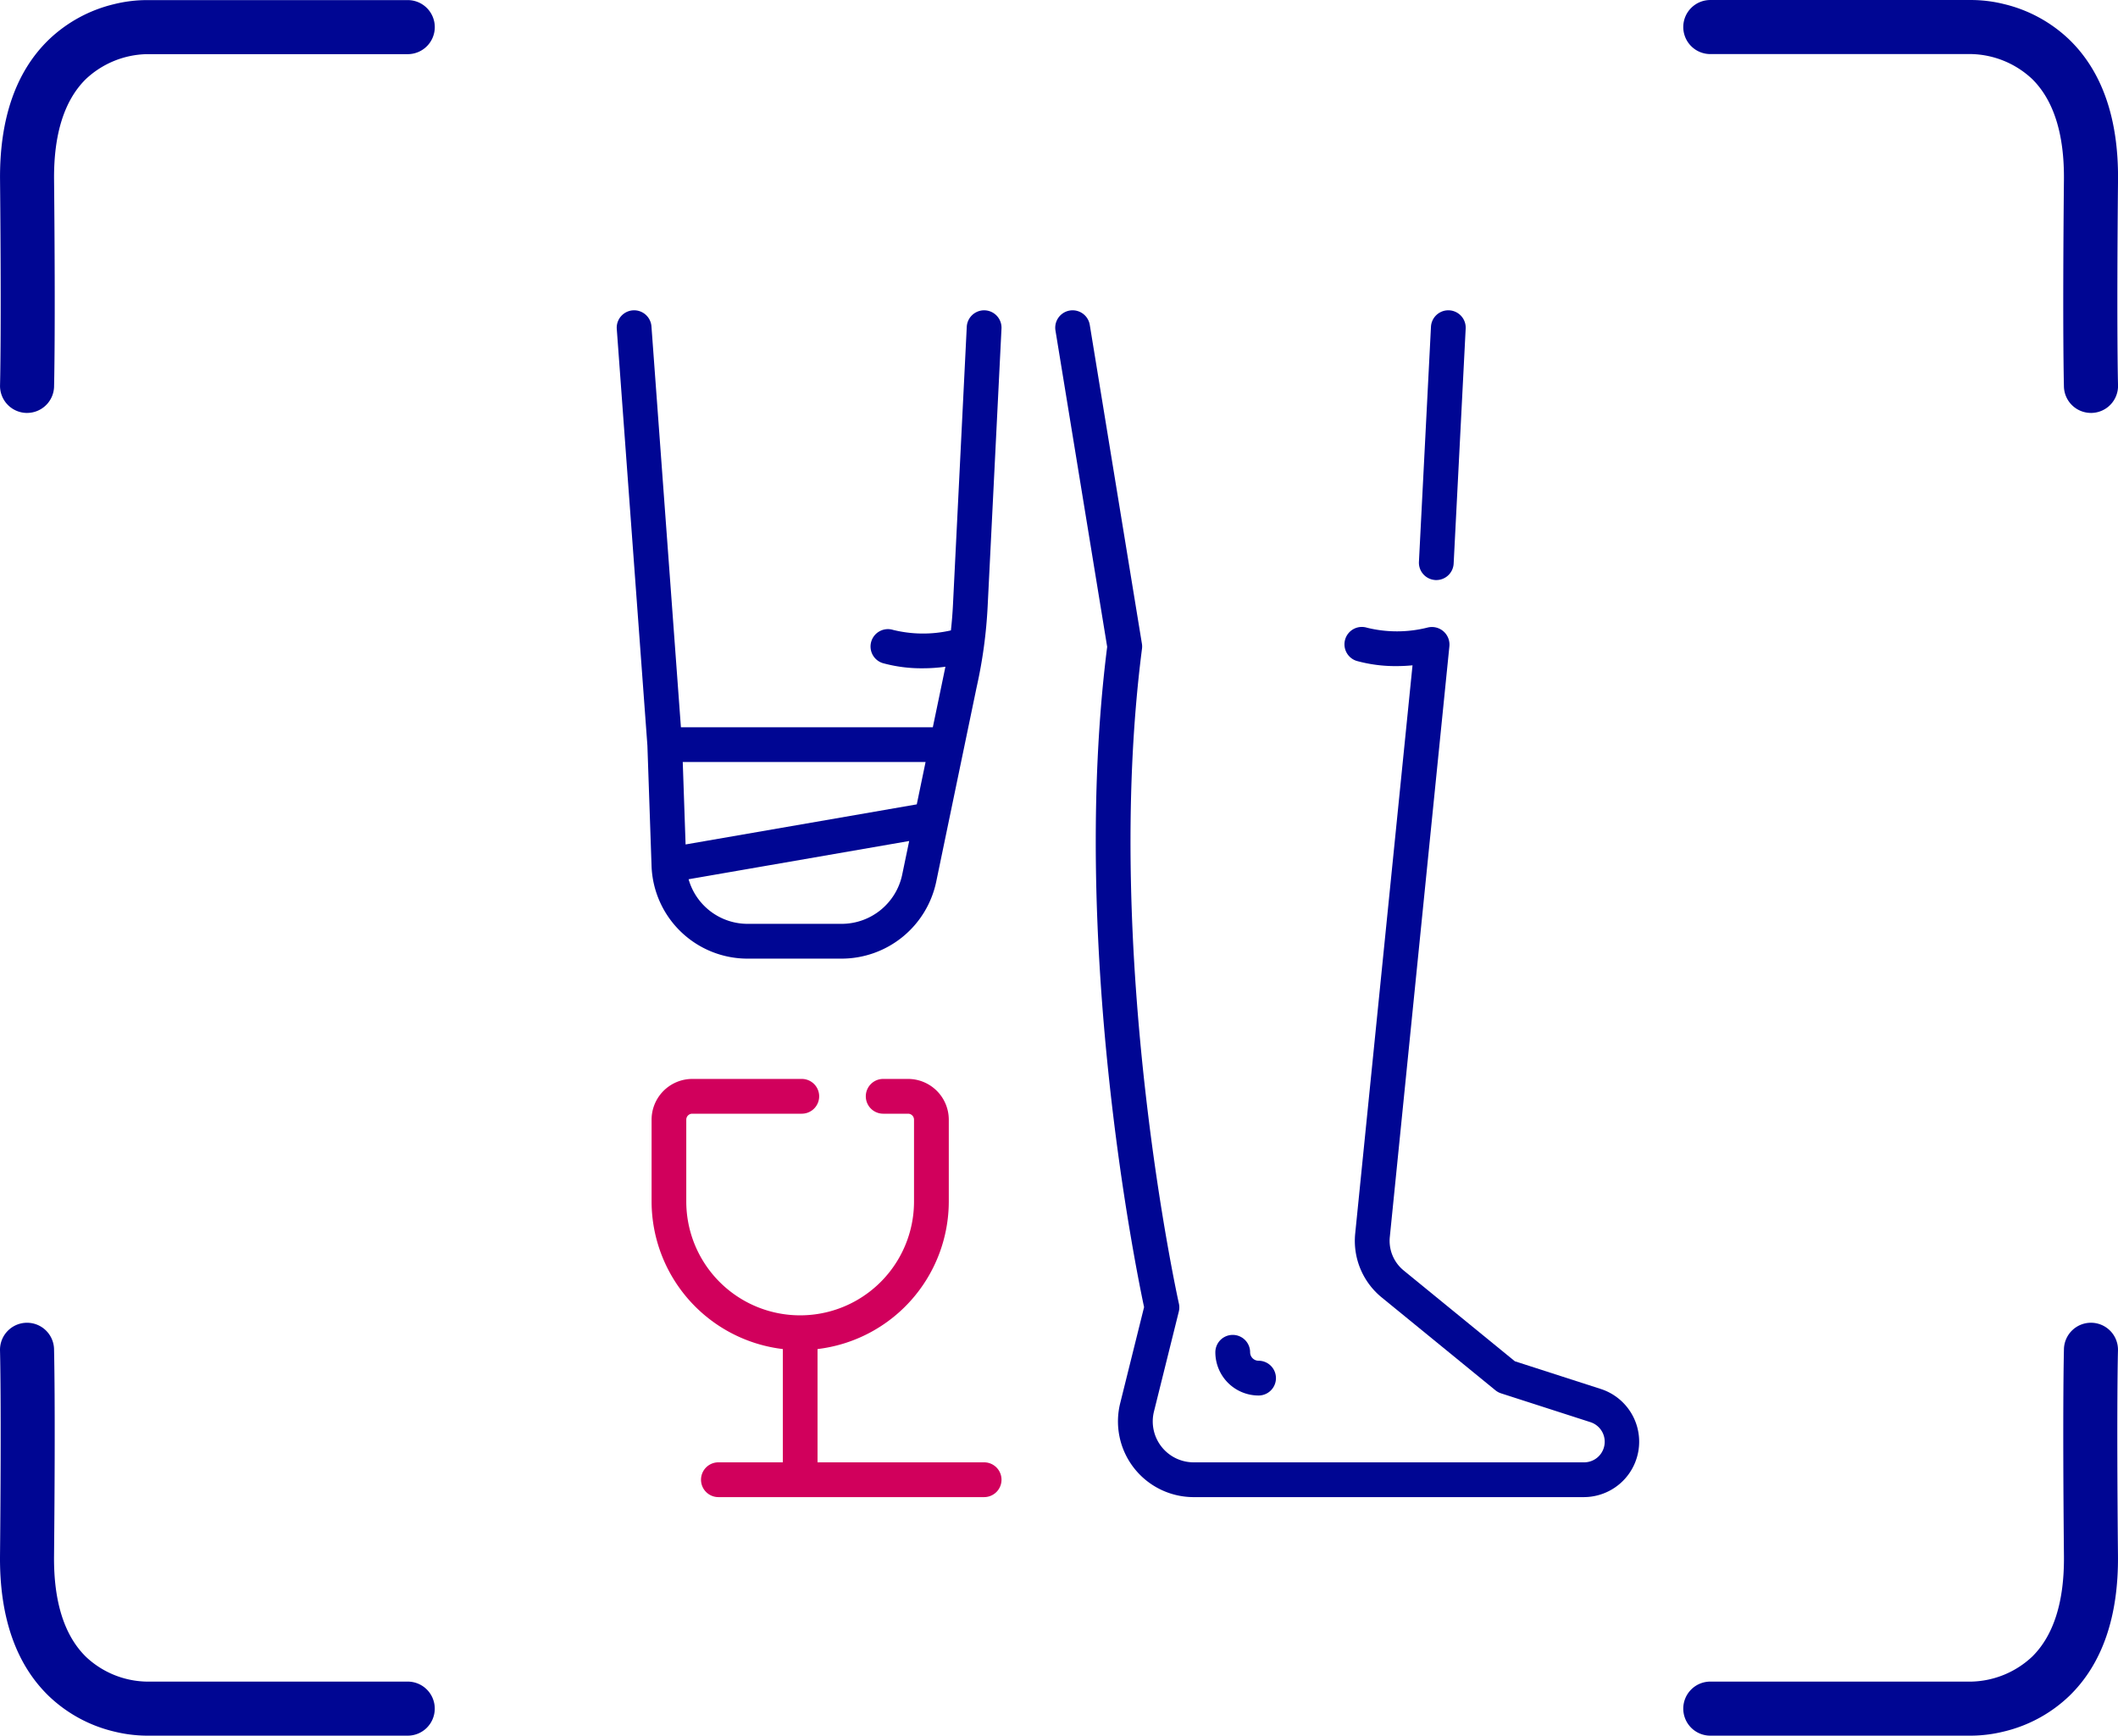 <svg xmlns="http://www.w3.org/2000/svg" width="156.727" height="128.427" viewBox="0 0 156.727 128.427">
  <g id="ik_powiklania5" transform="translate(-384.522 -10290)">
    <g id="Group_400" data-name="Group 400" transform="translate(331.671 8160.406)">
      <path id="Path_51" data-name="Path 51" d="M153.039-2.5a2,2,0,0,1-2-1.937c0-.148-.112-3.747,0-15.323.032-3.37-.758-5.874-2.348-7.444a6.8,6.8,0,0,0-4.479-1.849c-.03,0-.036,0-.071,0H124.871a2,2,0,0,1-2-2,2,2,0,0,1,2-2h19.247a10.122,10.122,0,0,1,2.482.3,10.5,10.5,0,0,1,4.842,2.636c2.432,2.36,3.643,5.855,3.6,10.389-.11,11.459,0,15.124,0,15.16A2,2,0,0,1,153.1-2.5Z" transform="translate(54.538 2162.648)" fill="#000693"/>
      <path id="Path_52" data-name="Path 52" d="M124.873-2.5h-.064a2,2,0,0,1-1.936-2.062c0-.035.109-3.7,0-15.16-.043-4.534,1.167-8.03,3.6-10.389a10.5,10.5,0,0,1,4.842-2.636,10.122,10.122,0,0,1,2.481-.3h19.247a2,2,0,0,1,2,2,2,2,0,0,1-2,2H133.769c-.035,0-.041,0-.071,0a6.8,6.8,0,0,0-4.479,1.849c-1.59,1.57-2.38,4.074-2.348,7.444.111,11.576,0,15.176,0,15.323A2,2,0,0,1,124.873-2.5Z" transform="translate(-70.019 2162.648)" fill="#000693"/>
      <path id="Path_53" data-name="Path 53" d="M144.224-2.5H124.871a2,2,0,0,1-2-2,2,2,0,0,1,2-2h19.272c.035,0,.041,0,.07,0a6.8,6.8,0,0,0,4.479-1.849c1.59-1.57,2.38-4.074,2.348-7.444-.111-11.576,0-15.175,0-15.323a2,2,0,0,1,2.062-1.936,2,2,0,0,1,1.936,2.062c0,.035-.109,3.7,0,15.16.043,4.534-1.167,8.03-3.6,10.389A10.5,10.5,0,0,1,146.6-2.807,10.376,10.376,0,0,1,144.224-2.5Z" transform="translate(54.538 2260.522)" fill="#000693"/>
      <path id="Path_54" data-name="Path 54" d="M133.688-2.5a10.375,10.375,0,0,1-2.375-.305,10.5,10.5,0,0,1-4.842-2.636c-2.432-2.36-3.643-5.855-3.6-10.389.11-11.459,0-15.124,0-15.16a2,2,0,0,1,1.937-2.061,2,2,0,0,1,2.061,1.936c0,.148.112,3.747,0,15.323-.033,3.4.77,5.913,2.385,7.48A6.732,6.732,0,0,0,133.69-6.5l.079,0h19.272a2,2,0,0,1,2,2,2,2,0,0,1-2,2H133.688Z" transform="translate(-70.019 2260.522)" fill="#000693"/>
    </g>
    <g id="amputation" transform="translate(394.788 10312.961)">
      <path id="Path_1175" data-name="Path 1175" d="M264.94,79.823l-6.384-2.058-8.226-6.717a2.83,2.83,0,0,1-1.028-2.482l4.41-43.721a1.3,1.3,0,0,0-1.608-1.373,9.275,9.275,0,0,1-4.491.014,1.286,1.286,0,0,0-.761,2.458,10.776,10.776,0,0,0,2.967.382c.365,0,.755-.018,1.163-.057l-4.241,42.039a5.4,5.4,0,0,0,1.961,4.733l8.414,6.87a1.289,1.289,0,0,0,.419.228l6.615,2.132a1.523,1.523,0,0,1-.467,2.972H234.752a3.029,3.029,0,0,1-2.907-3.741l1.843-7.413a1.289,1.289,0,0,0,.007-.592c-.057-.254-5.667-25.642-2.731-48.455a1.28,1.28,0,0,0-.006-.372L227.1,1.079a1.286,1.286,0,0,0-2.539.415L228.387,24.9c-2.768,21.86,2.1,45.9,2.731,48.858l-1.767,7.109a5.6,5.6,0,0,0,5.361,6.949h28.971a4.1,4.1,0,0,0,1.257-7.993Z" transform="translate(-156.725 0)" fill="#000693"/>
      <path id="Path_1176" data-name="Path 1176" d="M382.675,19.962l.067,0a1.286,1.286,0,0,0,1.284-1.221l.89-17.388a1.286,1.286,0,0,0-2.569-.131l-.89,17.388a1.286,1.286,0,0,0,1.219,1.35Z" transform="translate(-286.725 -0.002)" fill="#000693"/>
      <path id="Path_1177" data-name="Path 1177" d="M37.948,41.122c0,.006,0,.012,0,.017a7.107,7.107,0,0,0,7.128,6.835h6.948a7.164,7.164,0,0,0,6.986-5.681L62,27.9a35.3,35.3,0,0,0,.818-6L63.842,1.353a1.286,1.286,0,1,0-2.57-.128L60.252,21.773q-.047.956-.153,1.914a9.26,9.26,0,0,1-4.28-.037,1.286,1.286,0,0,0-.761,2.458,10.776,10.776,0,0,0,2.967.382,12.105,12.105,0,0,0,1.667-.116c-.063.323-.931,4.48-.931,4.48H40.12L37.94,1.194a1.286,1.286,0,0,0-2.566.188L37.64,32.209l.306,8.881c0,.011,0,.022,0,.033ZM52.025,45.4H45.077A4.543,4.543,0,0,1,40.688,42.1L57.012,39.27l-.52,2.5A4.581,4.581,0,0,1,52.025,45.4Zm6.2-11.977-.652,3.136L40.466,39.525l-.21-6.1H58.226Z" transform="translate(0 -0.002)" fill="#000693"/>
      <path id="Path_1178" data-name="Path 1178" d="M296.834,446.508a1.286,1.286,0,0,0,0-2.573.626.626,0,0,1-.625-.625,1.286,1.286,0,0,0-2.573,0A3.2,3.2,0,0,0,296.834,446.508Z" transform="translate(-213.969 -366.21)" fill="#000693"/>
      <path id="Path_1179" data-name="Path 1179" d="M74.993,359.963H62.666v-8.382a11.013,11.013,0,0,0,9.712-10.921v-6.053a3.017,3.017,0,0,0-3.014-3.014h-1.84a1.286,1.286,0,1,0,0,2.573h1.84a.442.442,0,0,1,.441.441v6.053a8.426,8.426,0,1,1-16.852,0v-6.053a.442.442,0,0,1,.441-.441H61.5a1.286,1.286,0,1,0,0-2.573H53.4a3.017,3.017,0,0,0-3.014,3.014v6.053a11.013,11.013,0,0,0,9.712,10.921v8.382H55.33a1.286,1.286,0,1,0,0,2.573H74.993a1.286,1.286,0,1,0,0-2.573Z" transform="translate(-12.436 -274.72)" fill="#d1005c"/>
    </g>
  </g>
</svg>
